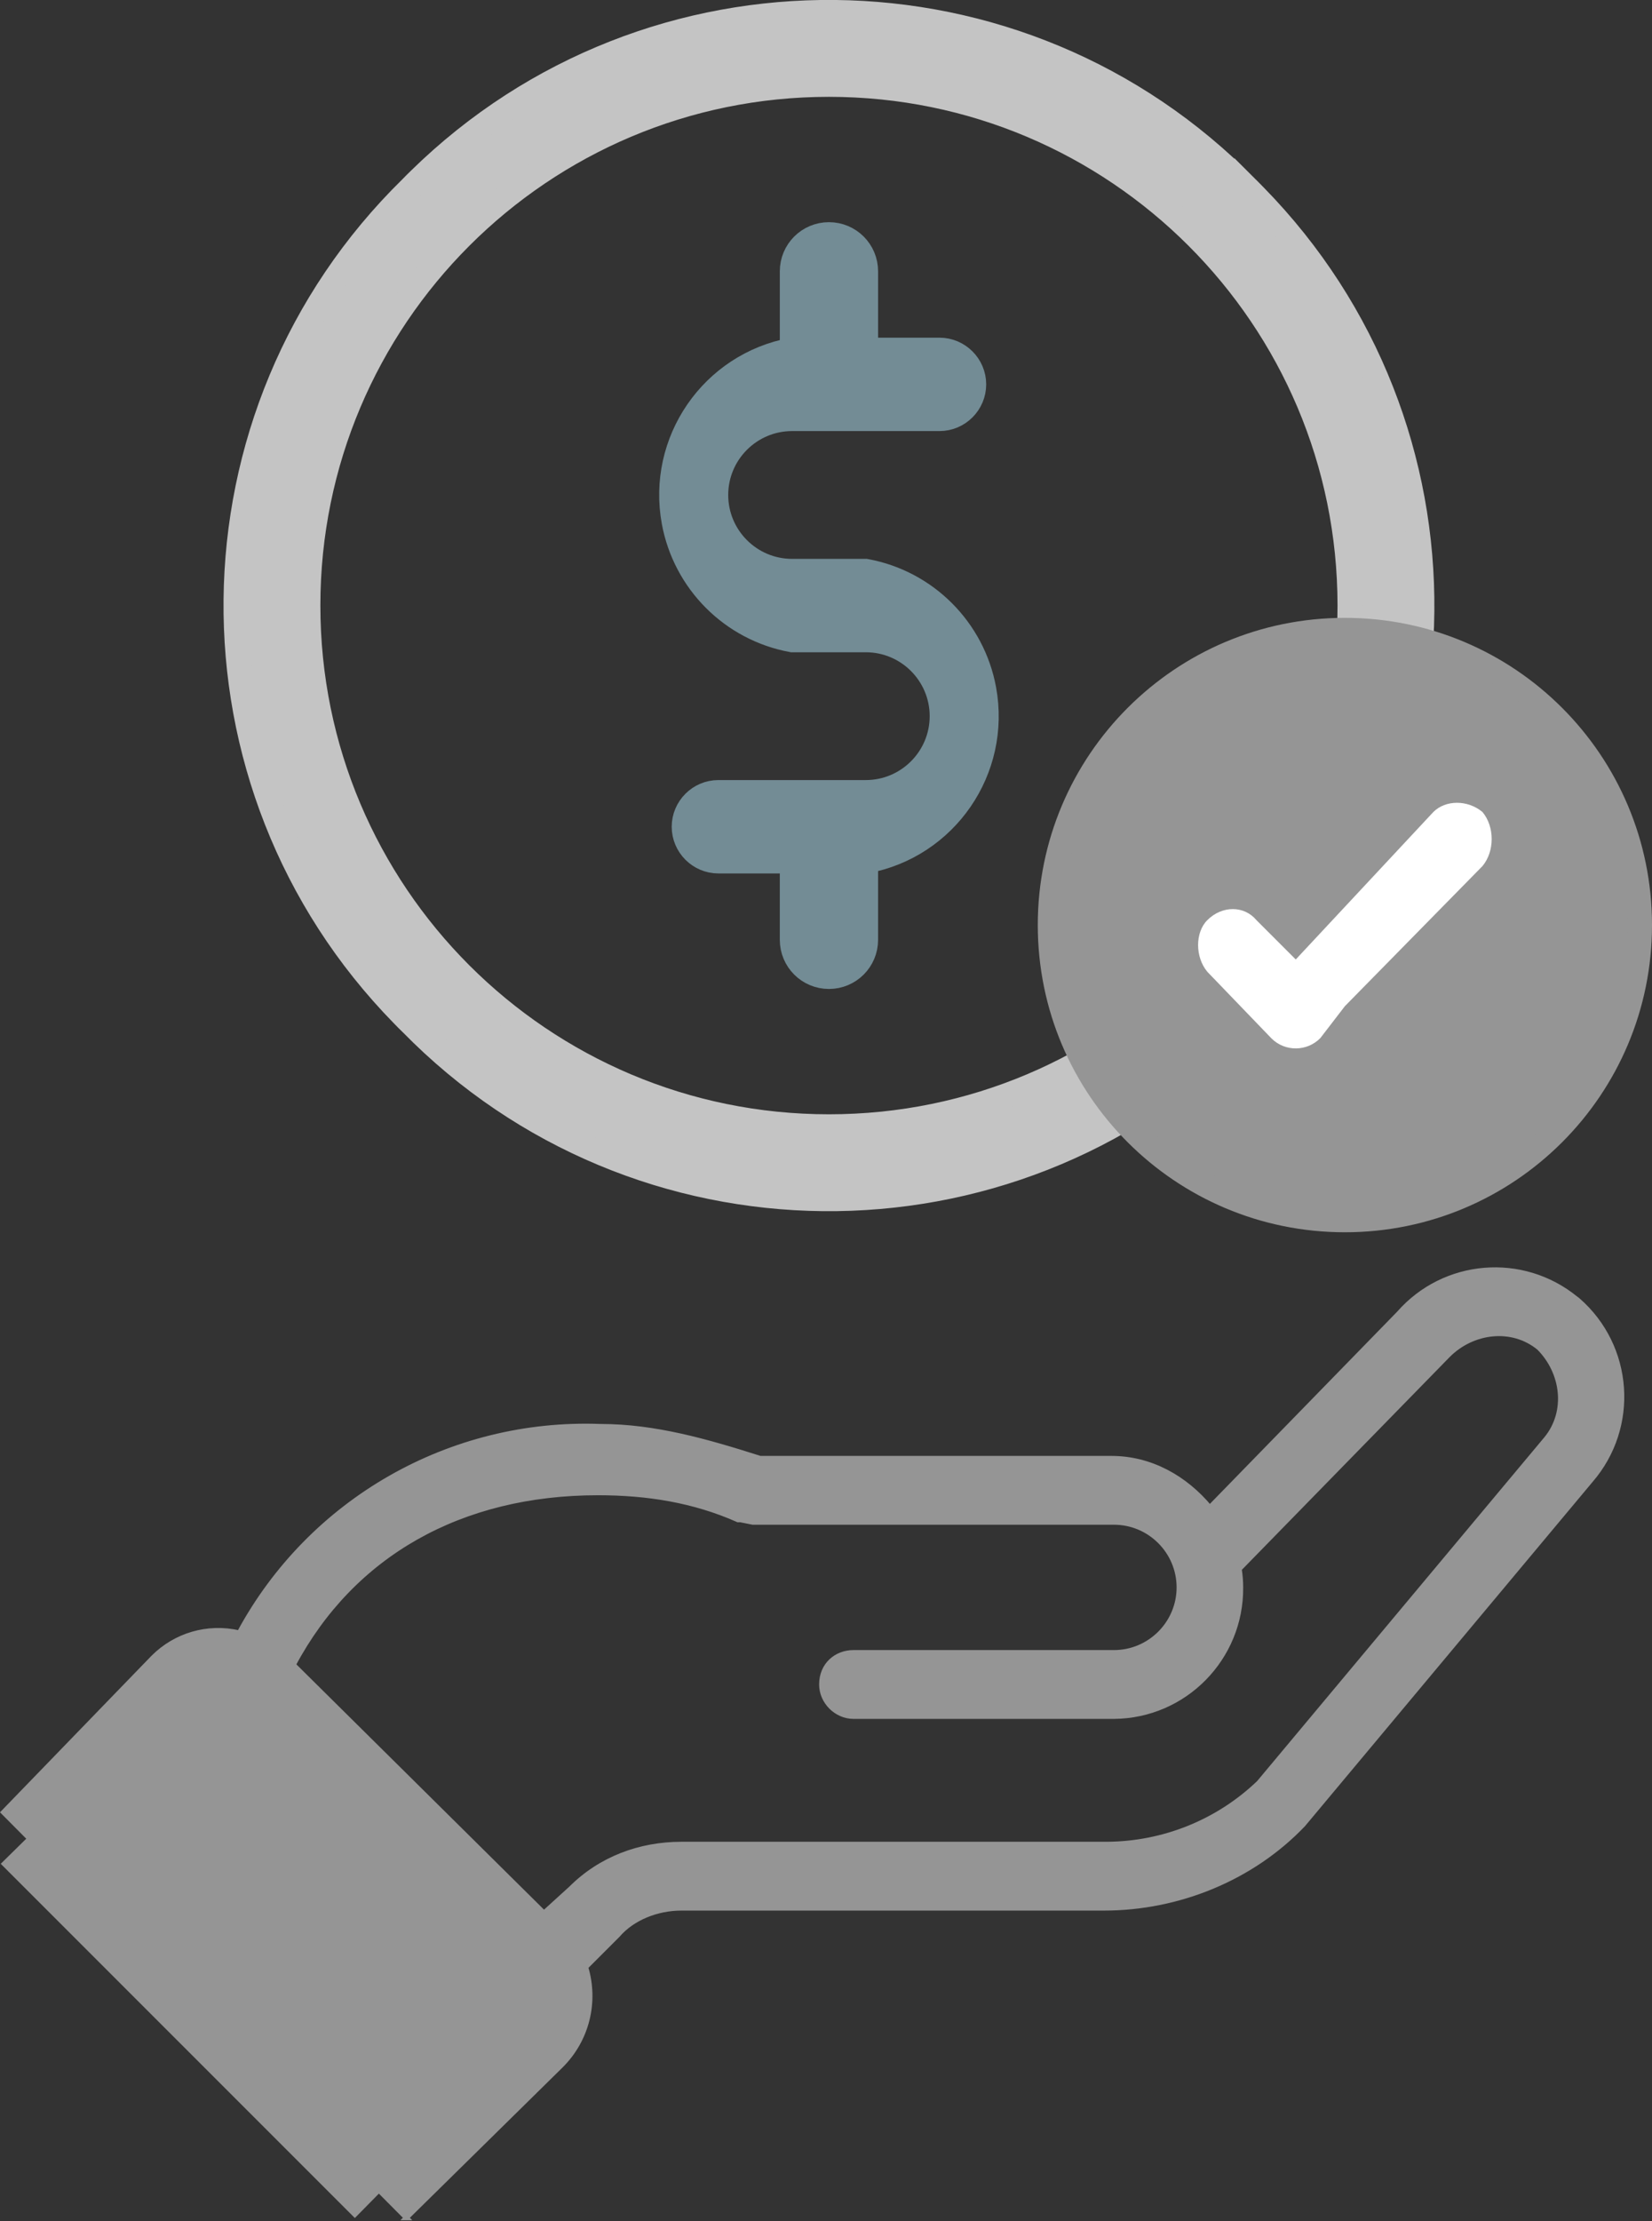 <?xml version="1.0" encoding="UTF-8"?>
<svg id="Layer_2" data-name="Layer 2" xmlns="http://www.w3.org/2000/svg" viewBox="0 0 67.24 90.38">
  <rect x="0" y="0" width="67.24" height="90.38" fill="#333333" stroke="none"/>
  <defs>
    <style>
      .cls-1, .cls-2, .cls-3 {
        fill: #959595;
        stroke: #959595;
      }

      .cls-4 {
        fill: #738c95;
        stroke: #738c95;
      }

      .cls-5 {
        fill: #c4c4c4;
        stroke: #c4c4c4;
      }

      .cls-2 {
        stroke-miterlimit: 10;
      }

      .cls-6 {
        fill: #fff;
      }

      .cls-3 {
        stroke-width: .2px;
      }
    </style>
  </defs>
  <g id="Layer_1-2" data-name="Layer 1">
    <g id="Checkout">
      <g id="checkout_Financing" data-name="checkout Financing">
        <g id="Group-7">
          <g id="Group-11">
            <g id="Group-9">
              <g id="hand">
                <path id="Shape" class="cls-3" d="M16.54,90.24h0l6.3-6.2c1.05-1.05,1.43-2.58,1-4l1.3-1.3c.6-.7,1.6-1.1,2.6-1.1h17.2c3,0,6-1.2,8.1-3.4l11.7-14c1.88-2.17,1.65-5.45-.52-7.34-.03-.02-.05-.04-.08-.06-2.17-1.77-5.35-1.51-7.2.6l-7.7,7.9c-1-1.2-2.4-2-4-2h-14.3c-2.2-.7-4.3-1.3-6.5-1.3-6.1-.23-11.8,3.02-14.7,8.4-1.3-.3-2.6.1-3.5,1L.14,73.74H.14l16.4,16.5ZM30.14,61.84l.5.1h14.7c1.46,0,2.65,1.19,2.65,2.65s-1.19,2.65-2.65,2.65h-10.6c-.7,0-1.3.5-1.3,1.3,0,.7.6,1.3,1.3,1.3h10.6c2.87-.02,5.18-2.37,5.16-5.24,0-.26-.02-.51-.06-.76l8.5-8.7c1-1,2.6-1.2,3.7-.3,1,1,1.2,2.6.3,3.7l-11.7,14c-1.67,1.6-3.89,2.49-6.2,2.5h-17.3c-1.7,0-3.3.6-4.5,1.8l-1.1,1-10.2-10.1c2.4-4.5,6.8-7,12.4-7,2,0,3.9.3,5.7,1.1h.1Z"/>
                <path id="Path" class="cls-2" d="M7.44,69.34c.4-.5,1.1-.5,1.7-.2l11.8,11.8c.6.6.6,1.4,0,2l-6.5,6.6L.74,75.84l6.6-6.5h.1Z"/>
              </g>
              <g id="coin">
                <path id="Shape-2" data-name="Shape" class="cls-5" d="M50.74,7.64C41.54-1.75,26.47-1.9,17.08,7.3c-.12.11-.23.23-.34.34-9.39,9.2-9.54,24.27-.34,33.66.11.12.23.23.34.34,9.2,9.39,24.27,9.54,33.66.34.12-.11.23-.23.34-.34,9.39-9.2,9.54-24.27.34-33.66-.11-.12-.23-.23-.34-.34ZM33.74,45.84c-11.71,0-21.2-9.49-21.2-21.2,0-11.71,9.49-21.2,21.2-21.2h0c11.71,0,21.2,9.49,21.2,21.2,0,11.71-9.49,21.2-21.2,21.2Z"/>
                <path id="Path-2" data-name="Path" class="cls-4" d="M35.24,23.24h-3c-1.71,0-3.1-1.39-3.1-3.1,0-1.71,1.39-3.1,3.1-3.1h6c.77,0,1.4-.63,1.4-1.4s-.63-1.4-1.4-1.4h-3v-3.2c0-.83-.67-1.5-1.5-1.5s-1.5.67-1.5,1.5v3.2h0c-3.26.6-5.41,3.73-4.81,6.99.45,2.44,2.36,4.36,4.81,4.81h3c1.71,0,3.1,1.39,3.1,3.1s-1.39,3.1-3.1,3.1h-6c-.77,0-1.4.63-1.4,1.4,0,.77.63,1.4,1.4,1.4h3v3.2c0,.83.67,1.5,1.5,1.5s1.5-.67,1.5-1.5v-3.2h0c3.26-.6,5.41-3.73,4.81-6.99-.45-2.44-2.36-4.36-4.81-4.81Z"/>
              </g>
            </g>
            <g id="Group-13">
              <path id="Path-3" data-name="Path" class="cls-1" d="M66.74,37.64c0,6.63-5.37,12-12,12h0c-6.63,0-12-5.37-12-12s5.37-12,12-12h0c6.63,0,12,5.37,12,12Z"/>
              <path id="Path-4" data-name="Path" class="cls-6" d="M60.34,35.24l-5.6,5.7-1,1.3c-.54.55-1.43.56-1.98.02,0,0-.01-.01-.02-.02l-2.6-2.7c-.5-.6-.5-1.6,0-2.1.6-.6,1.5-.6,2,0l1.6,1.6,5.6-6c.5-.5,1.4-.5,2,0,.5.6.5,1.6,0,2.2Z"/>
            </g>
          </g>
        </g>
      </g>
    </g>
  </g>
</svg>